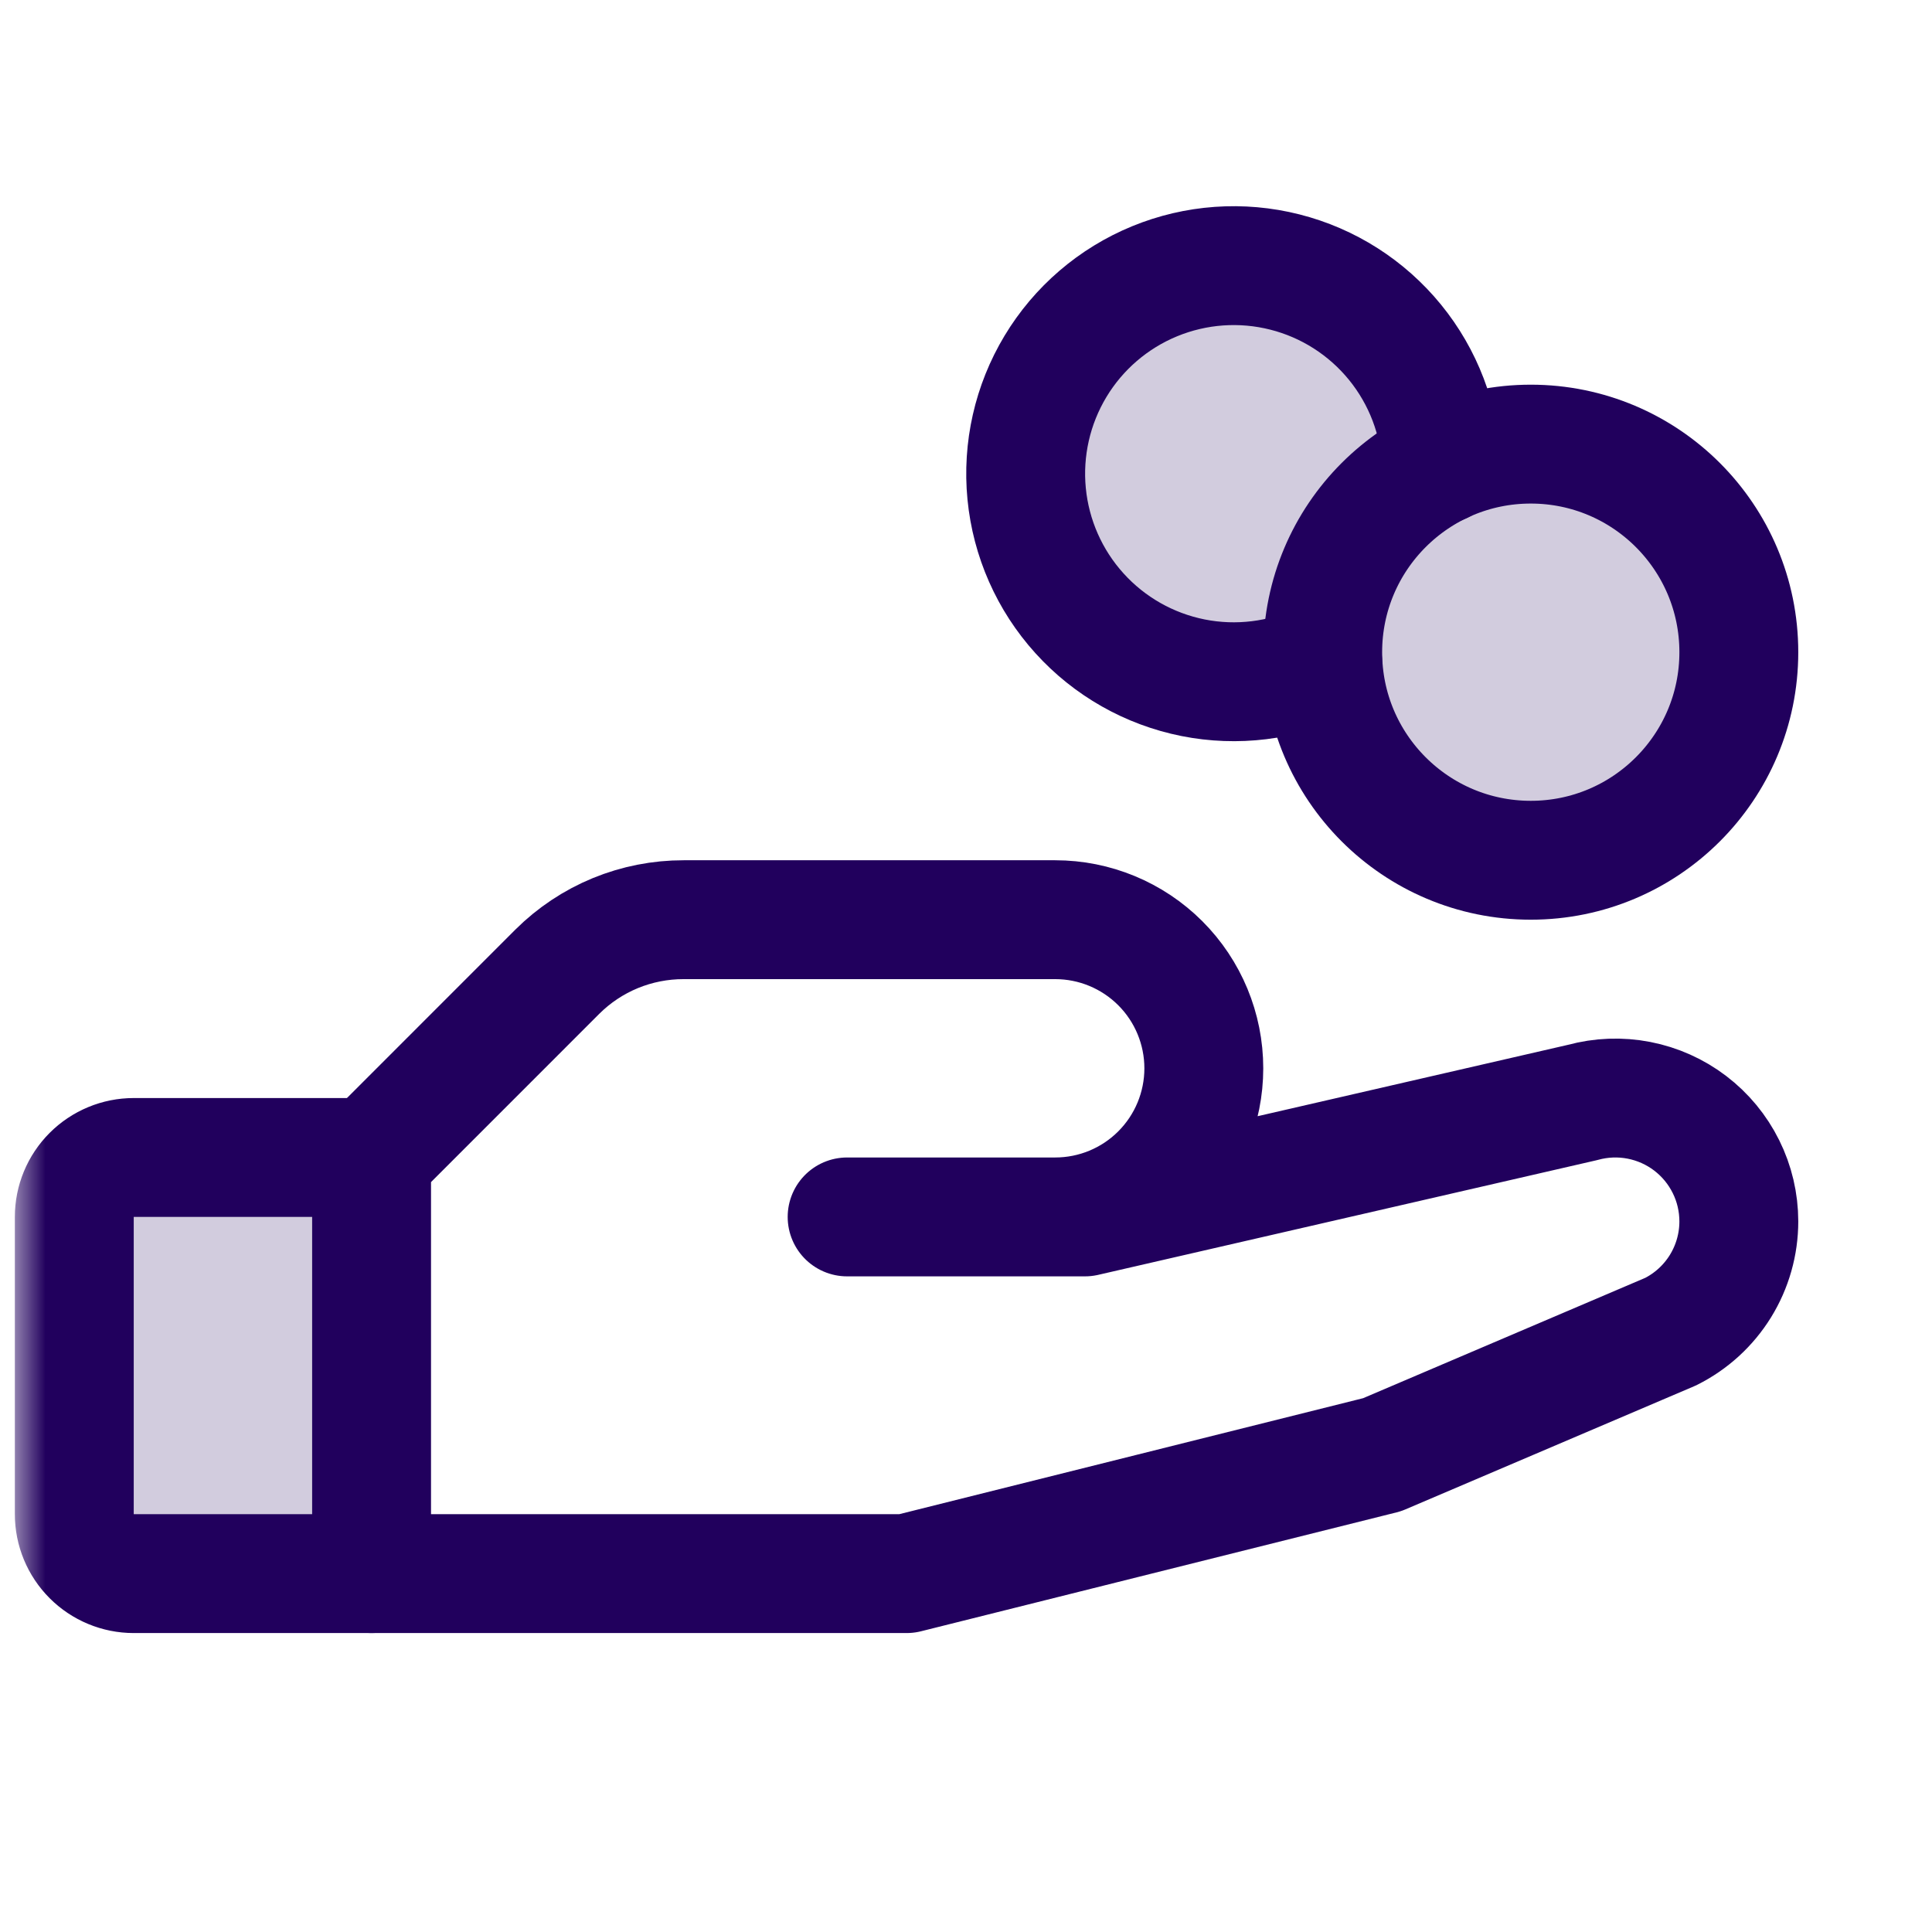 <svg xmlns="http://www.w3.org/2000/svg" width="64" height="64" viewBox="0 0 64 64" fill="none"><mask id="mask0_886_3760" style="mask-type:luminance" maskUnits="userSpaceOnUse" x="0" y="0" width="64" height="64"><path d="M63.508 0.928H0.492V63.943H63.508V0.928Z" fill="white"></path></mask><g mask="url(#mask0_886_3760)"><path opacity="0.2" d="M12.307 52.128H4.43C3.908 52.128 3.407 51.92 3.038 51.551C2.668 51.182 2.461 50.681 2.461 50.159V40.312C2.461 39.79 2.668 39.289 3.038 38.92C3.407 38.551 3.908 38.343 4.43 38.343H12.307V52.128Z" fill="#21005D"></path><path opacity="0.2" d="M50.708 14.712C49.686 14.713 48.677 14.941 47.754 15.38C47.687 13.901 47.146 12.484 46.211 11.337C45.276 10.19 43.997 9.374 42.563 9.011C41.128 8.647 39.615 8.755 38.246 9.318C36.878 9.881 35.727 10.869 34.964 12.137C34.201 13.405 33.866 14.885 34.009 16.357C34.152 17.83 34.765 19.218 35.758 20.315C36.75 21.413 38.07 22.161 39.521 22.451C40.972 22.74 42.478 22.555 43.816 21.922C43.878 23.27 44.334 24.57 45.129 25.661C45.923 26.752 47.019 27.586 48.283 28.059C49.547 28.532 50.921 28.624 52.237 28.324C53.552 28.023 54.75 27.343 55.683 26.367C56.615 25.392 57.241 24.164 57.482 22.837C57.723 21.509 57.569 20.14 57.04 18.899C56.51 17.658 55.628 16.6 54.502 15.855C53.377 15.111 52.057 14.714 50.708 14.712Z" fill="#21005D"></path><path d="M50.709 28.497C54.515 28.497 57.601 25.411 57.601 21.605C57.601 17.798 54.515 14.712 50.709 14.712C46.902 14.712 43.816 17.798 43.816 21.605C43.816 25.411 46.902 28.497 50.709 28.497Z" stroke="#21005D" stroke-width="3.938" stroke-linecap="round" stroke-linejoin="round"></path><path d="M12.307 52.128H4.43C3.908 52.128 3.407 51.92 3.038 51.551C2.668 51.182 2.461 50.681 2.461 50.159V40.312C2.461 39.79 2.668 39.289 3.038 38.92C3.407 38.551 3.908 38.343 4.43 38.343H12.307" stroke="#21005D" stroke-width="3.938" stroke-linecap="round" stroke-linejoin="round"></path><path d="M28.062 40.312H35.939L52.432 36.519C53.038 36.353 53.675 36.329 54.292 36.449C54.909 36.569 55.49 36.829 55.99 37.21C56.49 37.591 56.896 38.083 57.175 38.646C57.455 39.209 57.6 39.829 57.601 40.458C57.601 41.217 57.39 41.961 56.991 42.607C56.592 43.252 56.02 43.774 55.341 44.113L45.785 48.189L30.032 52.128H12.309V38.343L18.462 32.189C19.012 31.641 19.665 31.207 20.383 30.911C21.101 30.616 21.87 30.465 22.647 30.466H34.955C36.26 30.466 37.513 30.985 38.436 31.908C39.359 32.831 39.878 34.084 39.878 35.389C39.878 36.695 39.359 37.947 38.436 38.87C37.513 39.794 36.26 40.312 34.955 40.312H28.062Z" stroke="#21005D" stroke-width="3.938" stroke-linecap="round" stroke-linejoin="round"></path><path d="M43.816 21.922C42.478 22.555 40.972 22.74 39.521 22.451C38.07 22.161 36.75 21.413 35.758 20.315C34.765 19.218 34.152 17.83 34.009 16.357C33.866 14.885 34.201 13.405 34.964 12.137C35.727 10.869 36.878 9.881 38.246 9.318C39.615 8.755 41.128 8.647 42.563 9.011C43.997 9.374 45.276 10.19 46.211 11.337C47.146 12.484 47.687 13.901 47.754 15.38" stroke="#21005D" stroke-width="3.938" stroke-linecap="round" stroke-linejoin="round"></path></g></svg>